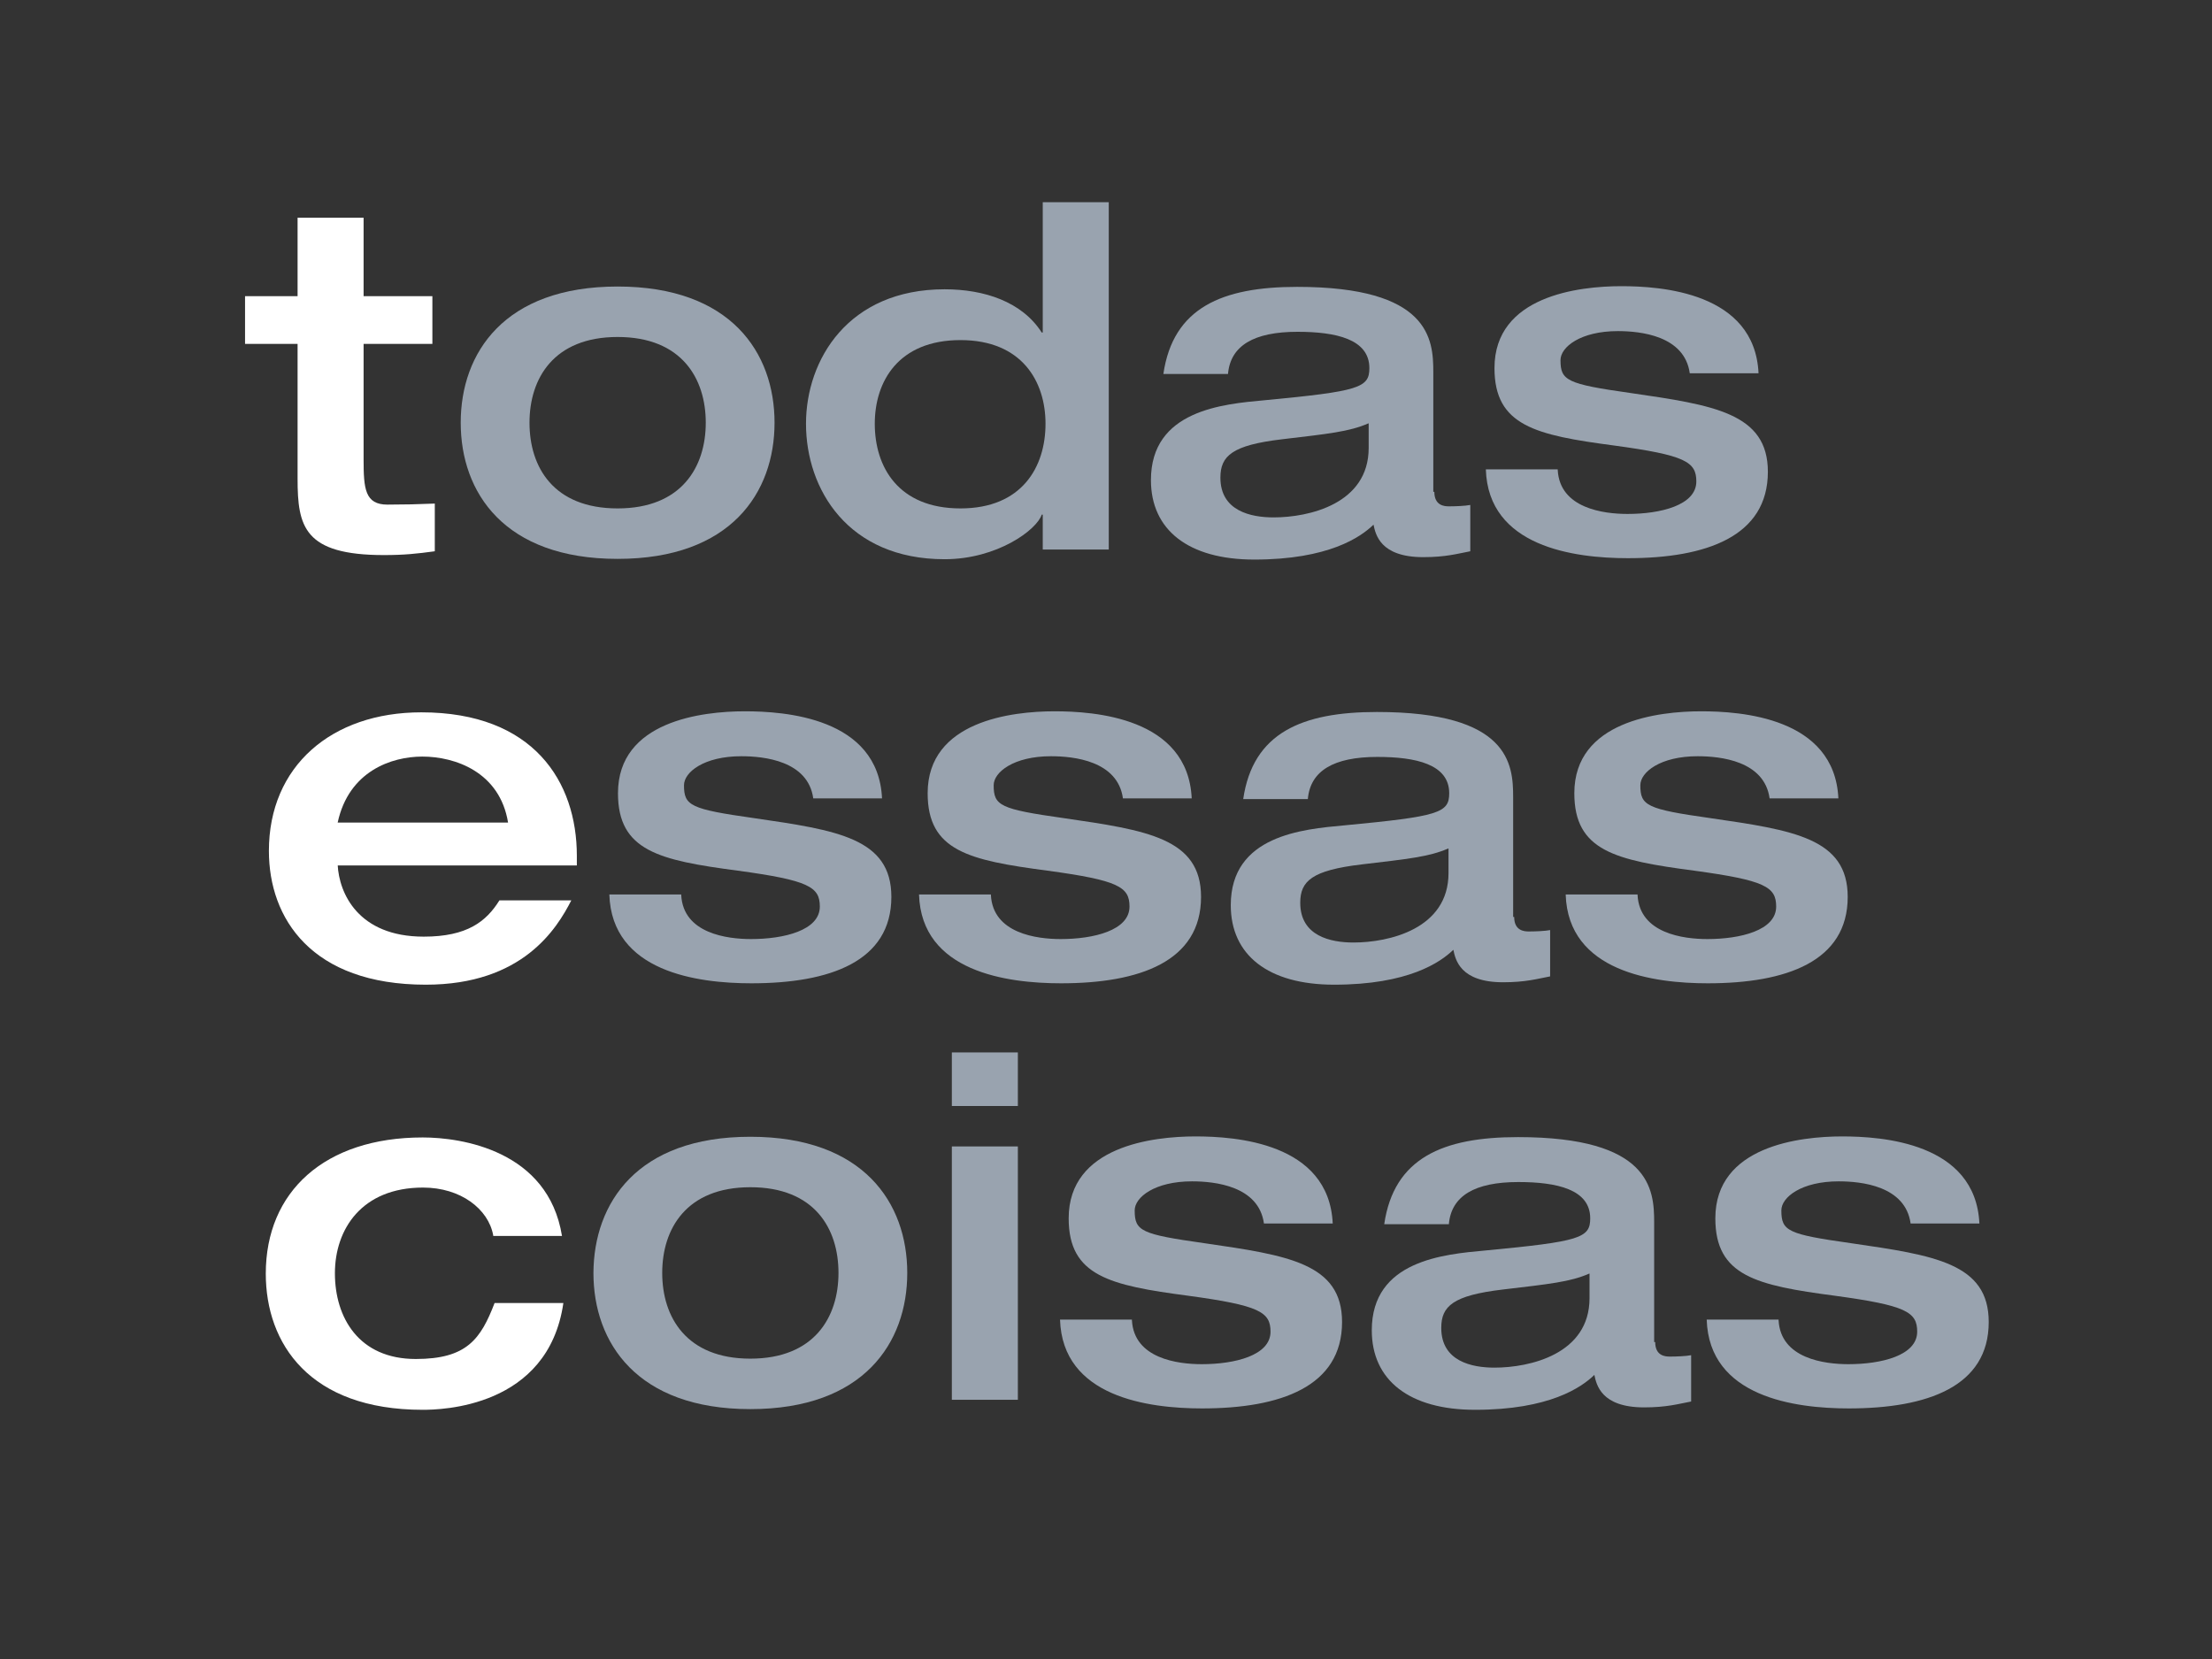 <svg xmlns="http://www.w3.org/2000/svg" xmlns:xlink="http://www.w3.org/1999/xlink" version="1.1" id="Camada_1" x="0px" y="0px" viewBox="0 0 640 480" style="enable-background:new 0 0 640 480;" xml:space="preserve">
<rect x="0" y="0" width="640" height="480" fill="#333333" stroke="none"/>
<style type="text/css">
	.st0{fill:#FFFFFF;}
	.st1{fill:#99A3AF;}
</style>
<g>
	<path class="st0" d="M86.1,99.5H70.9V85.7h15.2V63h19.1v22.7h19.9v13.8h-19.9V133c0,8.4,0.4,13,6.9,13c4.7,0,9.1-0.1,13.7-0.3v13.8   c-5.1,0.7-8.9,1.1-14.7,1.1c-23.2,0-25-8.3-25-22.1V99.5z"/>
	<path class="st1" d="M178.7,82.9c32.8,0,45.4,19.2,45.4,39.4c0,20.2-12.6,39.4-45.4,39.4s-45.4-19.2-45.4-39.4   C133.3,102.1,145.9,82.9,178.7,82.9z M178.7,147.1c18.5,0,25.5-12,25.5-24.8c0-12.7-6.9-24.8-25.5-24.8c-18.5,0-25.5,12-25.5,24.8   C153.2,135.1,160.1,147.1,178.7,147.1z"/>
	<path class="st1" d="M320.8,159h-19.1v-10.1h-0.3c-1.4,4.4-12.9,12.9-28.1,12.9c-28,0-40.1-20.3-40.1-39.2   c0-18.5,12.2-38.9,40.1-38.9c11.5,0,22.4,3.6,28.1,12.5h0.3V58.5h19.1V159z M277.9,147.1c17.8,0,24.6-12,24.6-24.5   c0-12.2-6.8-24.2-24.6-24.2c-18,0-24.8,12-24.8,24.2C253.1,135.1,259.9,147.1,277.9,147.1z"/>
	<path class="st1" d="M415,142.3c0,4,2.9,4.2,4.2,4.2c1.8,0,4.7-0.1,6.2-0.4v13.4c-3.7,0.7-7.1,1.7-13.6,1.7   c-12.5,0-13.8-6.6-14.4-9.4c-3.7,3.6-13,10.1-34.5,10.1c-19.1,0-29.9-8.6-29.9-23c0-20.2,20.8-22,32.9-23.1   c27.4-2.6,30.3-3.6,30.3-9.3c0-8.4-9.7-10.5-20.8-10.5c-12.6,0-19.4,4-20.1,12.2h-18.7c2.8-19.2,17-25.2,38.7-25.2   c38.3,0,39.4,15.1,39.4,24.6V142.3z M395.9,122.5c-5.5,2.4-11.5,3-25,4.6c-14.4,1.7-17.8,4.8-17.8,11.1c0,9.7,8.9,11.5,15.4,11.5   c10.2,0,27.5-3.9,27.5-20.1V122.5z"/>
	<path class="st1" d="M450.7,136c0.6,11.1,13.3,12.7,20.2,12.7c9.5,0,19.9-2.5,19.9-9.4c0-5.7-3.2-7.6-23.8-10.4   c-22.7-3-34.6-5.7-34.6-22.4c0-20.9,24.4-23.7,36.7-23.7c11.3,0,38.6,1.7,39.7,25.2h-19.9c-1.5-10.9-14.3-12.2-20.8-12.2   c-10.8,0-16.6,4.6-16.6,8.4c0,5.9,1.8,6.9,20.2,9.5c24.1,3.5,39.8,5.8,39.8,22.8c0,18.7-17.8,25-40.5,25   c-15.6,0-40.4-3.3-41.1-25.7H450.7z"/>
	<path class="st0" d="M97.7,250.2c0.4,8.2,5.9,20.8,24.9,20.8c12.6,0,18.1-4.4,21.9-10.5h20.8c-4.2,8.2-14.1,24.4-42.1,24.4   c-33.1,0-45.4-19.2-45.4-38.7c0-24.5,18.1-40.1,44.1-40.1c32.5,0,45,20.1,45,41.5v2.8H97.7z M147,238   c-2.4-14.7-15.4-19.1-24.8-19.1c-8.9,0-21.3,4.2-24.5,19.1H147z"/>
	<path class="st1" d="M197.1,259c0.6,11.1,13.3,12.7,20.2,12.7c9.5,0,19.9-2.5,19.9-9.4c0-5.7-3.2-7.6-23.8-10.4   c-22.7-3-34.6-5.7-34.6-22.4c0-20.9,24.4-23.7,36.7-23.7c11.3,0,38.6,1.7,39.7,25.2h-19.9c-1.5-10.9-14.3-12.2-20.8-12.2   c-10.8,0-16.6,4.6-16.6,8.4c0,5.9,1.8,6.9,20.2,9.5c24.1,3.5,39.8,5.8,39.8,22.8c0,18.7-17.8,25-40.5,25   c-15.6,0-40.4-3.3-41.1-25.7H197.1z"/>
	<path class="st1" d="M286.7,259c0.6,11.1,13.3,12.7,20.2,12.7c9.5,0,19.9-2.5,19.9-9.4c0-5.7-3.2-7.6-23.8-10.4   c-22.7-3-34.6-5.7-34.6-22.4c0-20.9,24.4-23.7,36.7-23.7c11.3,0,38.6,1.7,39.7,25.2h-19.9c-1.5-10.9-14.3-12.2-20.8-12.2   c-10.8,0-16.6,4.6-16.6,8.4c0,5.9,1.8,6.9,20.2,9.5c24.1,3.5,39.8,5.8,39.8,22.8c0,18.7-17.8,25-40.5,25   c-15.6,0-40.4-3.3-41.1-25.7H286.7z"/>
	<path class="st1" d="M438.1,265.3c0,4,2.9,4.2,4.2,4.2c1.8,0,4.7-0.1,6.2-0.4v13.4c-3.7,0.7-7.1,1.7-13.6,1.7   c-12.5,0-13.8-6.6-14.4-9.4c-3.7,3.6-13,10.1-34.5,10.1c-19.1,0-29.9-8.6-29.9-23c0-20.2,20.8-22,32.9-23.1   c27.4-2.6,30.3-3.6,30.3-9.3c0-8.4-9.7-10.5-20.8-10.5c-12.6,0-19.4,4-20.1,12.2h-18.7c2.8-19.2,17-25.2,38.7-25.2   c38.3,0,39.4,15.1,39.4,24.6V265.3z M419,245.5c-5.5,2.4-11.5,3-25,4.6c-14.4,1.7-17.8,4.8-17.8,11.1c0,9.7,8.9,11.5,15.4,11.5   c10.2,0,27.5-3.9,27.5-20.1V245.5z"/>
	<path class="st1" d="M473.8,259c0.6,11.1,13.3,12.7,20.2,12.7c9.5,0,19.9-2.5,19.9-9.4c0-5.7-3.2-7.6-23.8-10.4   c-22.7-3-34.6-5.7-34.6-22.4c0-20.9,24.4-23.7,36.7-23.7c11.3,0,38.6,1.7,39.7,25.2H512c-1.5-10.9-14.3-12.2-20.8-12.2   c-10.8,0-16.6,4.6-16.6,8.4c0,5.9,1.8,6.9,20.2,9.5c24.1,3.5,39.8,5.8,39.8,22.8c0,18.7-17.8,25-40.5,25   c-15.6,0-40.4-3.3-41.1-25.7H473.8z"/>
	<path class="st0" d="M142.7,357.4c-1.4-7.6-9.4-13.8-20.3-13.8c-17.7,0-25.5,12-25.5,24.8s6.9,24.8,23.4,24.8   c14.8,0,18.8-5.8,22.8-16.2H163c-4.4,30.4-35.6,30.9-40.7,30.9c-32.8,0-45.4-19.2-45.4-39.4c0-23.7,17-39.4,45.4-39.4   c11.1,0,36.3,3.7,40.3,28.5H142.7z"/>
	<path class="st1" d="M217.1,328.9c32.8,0,45.4,19.2,45.4,39.4c0,20.2-12.6,39.4-45.4,39.4c-32.8,0-45.4-19.2-45.4-39.4   C171.8,348.1,184.3,328.9,217.1,328.9z M217.1,393.1c18.5,0,25.5-12,25.5-24.8s-6.9-24.8-25.5-24.8c-18.5,0-25.5,12-25.5,24.8   S198.6,393.1,217.1,393.1z"/>
	<path class="st1" d="M275.4,304.5h19.1V320h-19.1V304.5z M275.4,331.7h19.1V405h-19.1V331.7z"/>
	<path class="st1" d="M327.5,382c0.6,11.1,13.3,12.7,20.2,12.7c9.5,0,19.9-2.5,19.9-9.4c0-5.7-3.2-7.6-23.8-10.4   c-22.7-3-34.6-5.7-34.6-22.4c0-20.9,24.4-23.7,36.7-23.7c11.3,0,38.6,1.7,39.7,25.2h-19.9c-1.5-10.9-14.3-12.2-20.8-12.2   c-10.8,0-16.6,4.6-16.6,8.4c0,6,1.8,6.9,20.2,9.5c24.1,3.5,39.8,5.8,39.8,22.8c0,18.7-17.8,25-40.5,25c-15.6,0-40.4-3.3-41.1-25.7   H327.5z"/>
	<path class="st1" d="M478.9,388.3c0,4,2.9,4.2,4.2,4.2c1.8,0,4.7-0.1,6.2-0.4v13.4c-3.7,0.7-7.1,1.7-13.6,1.7   c-12.5,0-13.8-6.6-14.4-9.4c-3.7,3.6-13,10.1-34.5,10.1c-19.1,0-29.9-8.6-29.9-23c0-20.2,20.8-22,32.9-23.1   c27.4-2.6,30.3-3.6,30.3-9.3c0-8.4-9.7-10.5-20.8-10.5c-12.6,0-19.4,4-20.1,12.2h-18.7c2.8-19.2,17-25.2,38.7-25.2   c38.3,0,39.4,15.1,39.4,24.6V388.3z M459.8,368.5c-5.5,2.4-11.5,3-25,4.6c-14.4,1.7-17.8,4.8-17.8,11.1c0,9.7,8.9,11.5,15.4,11.5   c10.2,0,27.5-3.9,27.5-20.1V368.5z"/>
	<path class="st1" d="M514.6,382c0.6,11.1,13.3,12.7,20.2,12.7c9.5,0,19.9-2.5,19.9-9.4c0-5.7-3.2-7.6-23.8-10.4   c-22.7-3-34.6-5.7-34.6-22.4c0-20.9,24.4-23.7,36.7-23.7c11.3,0,38.6,1.7,39.7,25.2h-19.9c-1.5-10.9-14.3-12.2-20.8-12.2   c-10.8,0-16.6,4.6-16.6,8.4c0,6,1.8,6.9,20.2,9.5c24.1,3.5,39.8,5.8,39.8,22.8c0,18.7-17.8,25-40.5,25c-15.6,0-40.4-3.3-41.1-25.7   H514.6z"/>
</g>
<g>
</g>
<g>
</g>
<g>
</g>
<g>
</g>
<g>
</g>
<g>
</g>
<g>
</g>
<g>
</g>
<g>
</g>
<g>
</g>
<g>
</g>
<g>
</g>
<g>
</g>
<g>
</g>
<g>
</g>
</svg>